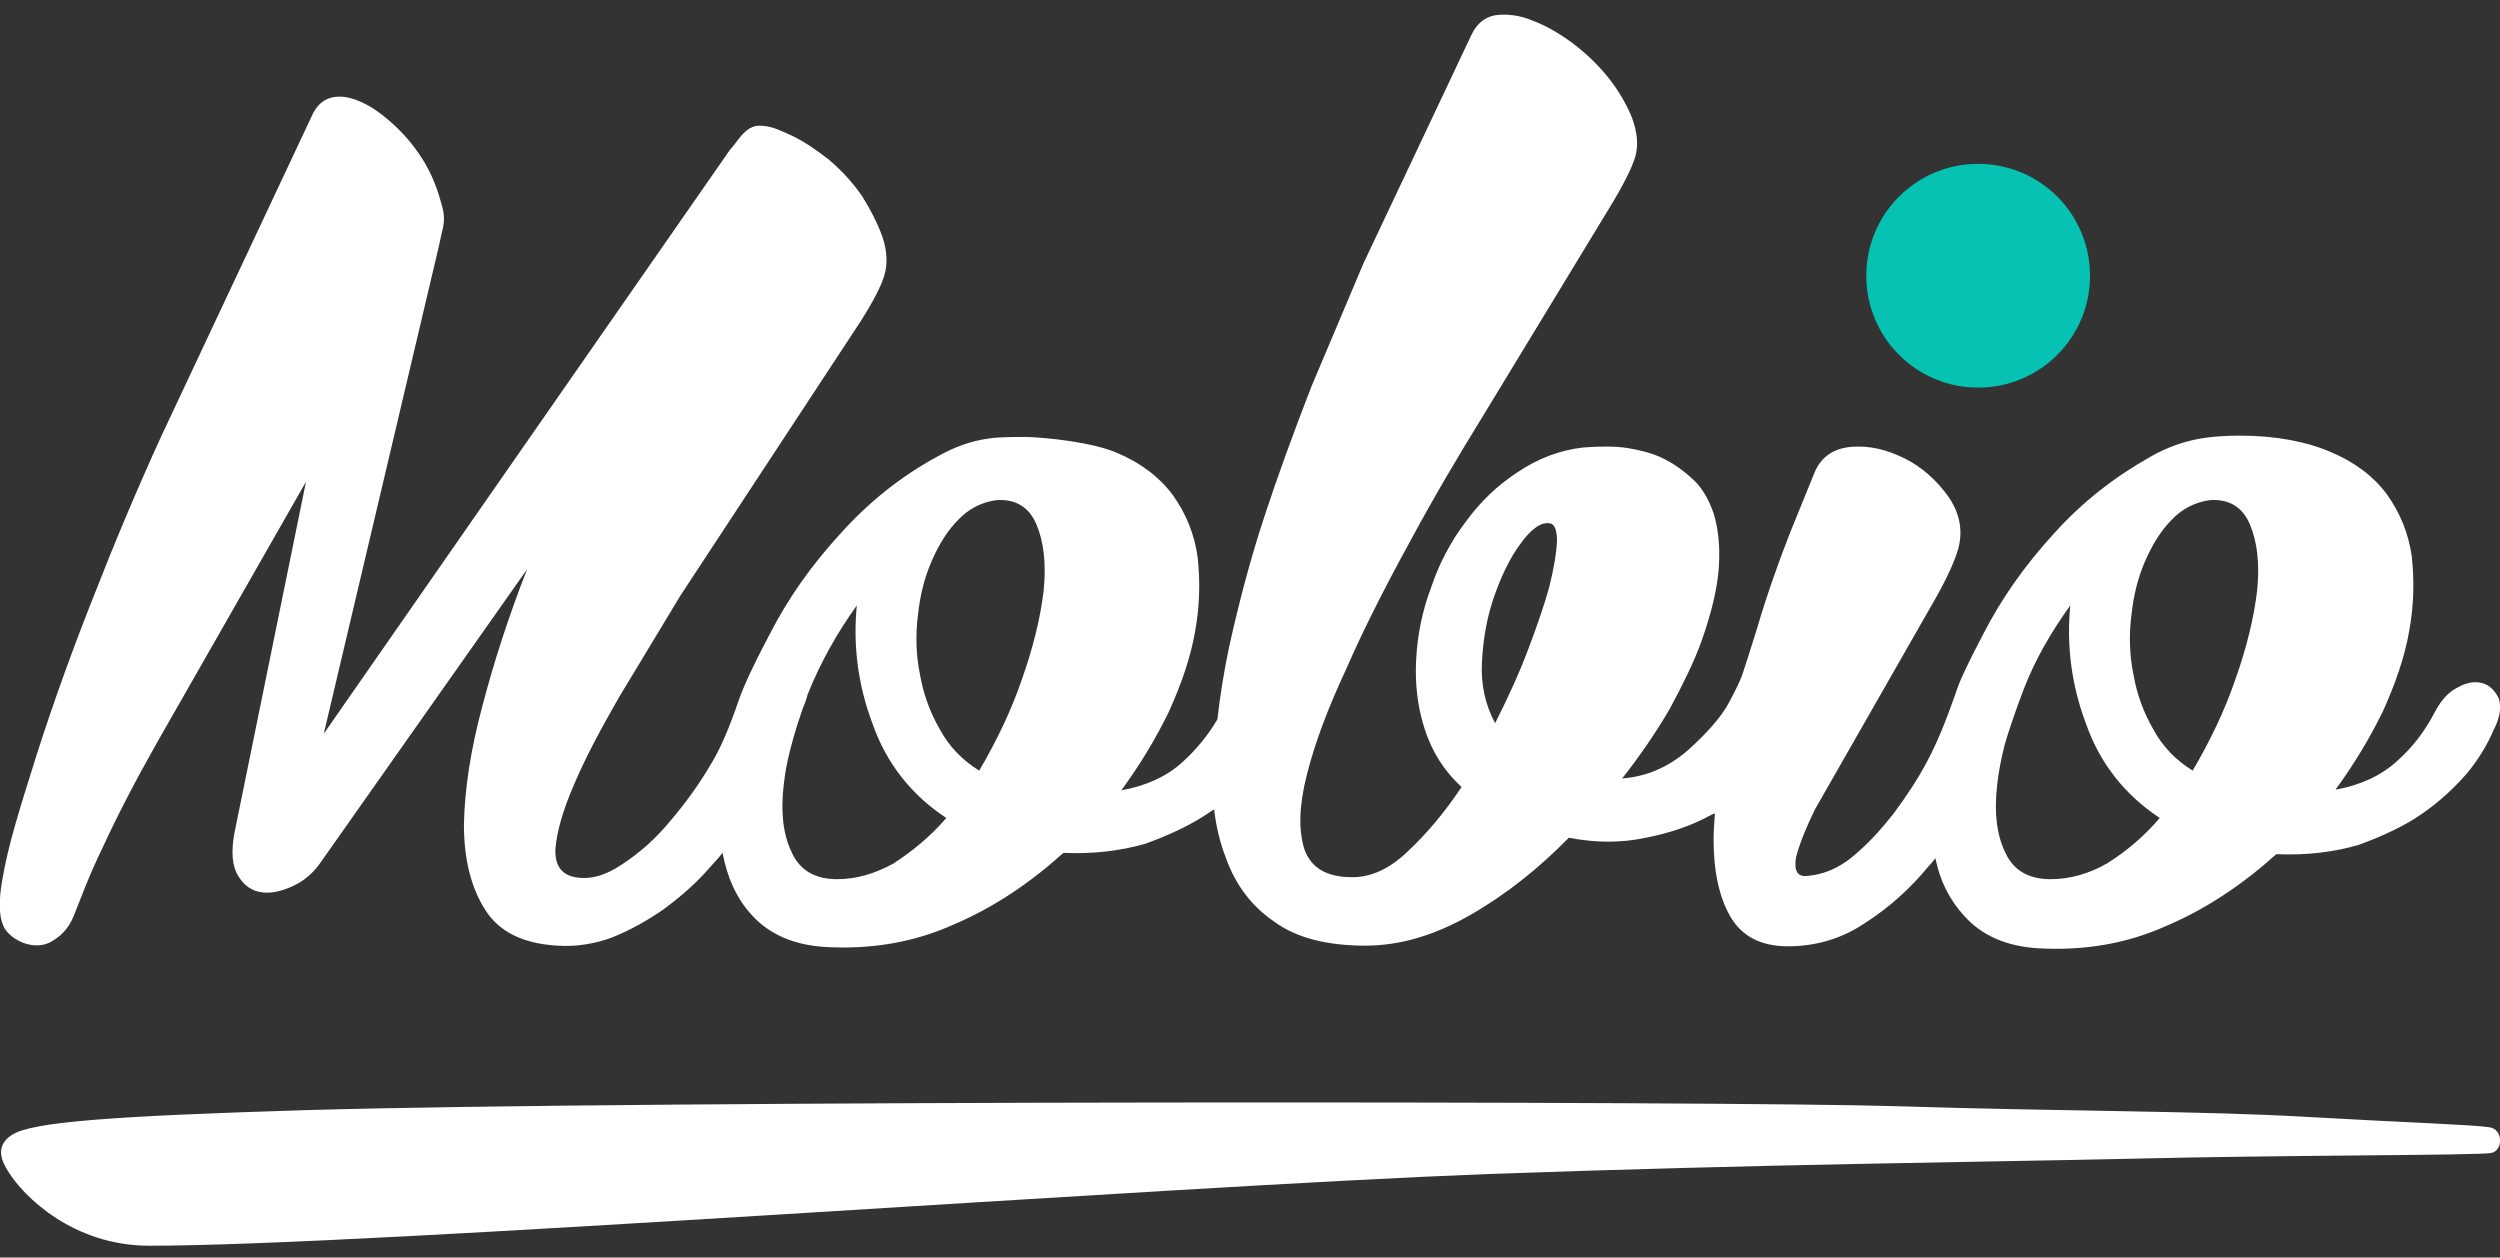 <svg xmlns="http://www.w3.org/2000/svg" id="Layer_1" viewBox="0 0 379.9 191.1"><rect x="0" y="0" width="379.9" height="191.1" fill="#333333" stroke="none"/><style>.st1{fill:#fff}</style><path d="M300.6 24.9c9.4 0 17 7.6 17 17s-7.6 17-17 17-17-7.6-17-17 7.6-17 17-17z" fill="#05c2b2"/><path class="st1" d="M378.3 171.3c-2.6-.4-12.4-.7-28.2-1.6-15.7-.9-36.3-.8-61.9-1.6-25.5-.8-190.6-.9-241.9.6-29.5.9-41.3 1.8-44.4 3.7-2.9 1.8-1.5 4.3-.6 5.7 2.3 3.7 9.8 11.2 21.4 11.2 33.8 0 153.4-9 203.5-10.9 42.1-1.5 74.3-1.8 96.8-2.3 24-.6 53.6-.5 55.6-.9 1.8-.4 1.8-3.6-.3-3.9zM379.7 106.1c-.6-1.2-1.4-2-2.5-2.3-1.2-.3-2.4-.1-3.8.7-1.4.7-2.5 2-3.4 3.7-1.5 2.9-3.4 5.4-5.8 7.5-2.3 2.1-5.4 3.6-9.3 4.3 2.7-3.7 5.1-7.6 7.2-11.9 1.9-4.2 3.3-8.2 4-12.2.7-3.8.8-7.5.4-11.3-.5-3.6-1.8-6.7-3.8-9.5-2-2.7-4.9-4.9-8.5-6.4-3.7-1.6-8.4-2.5-13.8-2.5-1.7 0-3.7.1-5.1.3-3.1.4-6.1 1.5-8.5 2.9-5.5 3.1-10.4 6.9-14.7 11.7-4.4 4.8-8 9.9-10.8 15.4-2.2 4.2-3.6 7.1-4.1 8.8-1.5 4.3-2.9 7.7-4.3 10.3-1.4 2.7-3.2 5.4-5.2 8.1-1.9 2.4-3.9 4.6-6.2 6.5-2.2 1.8-4.5 2.7-6.8 2.9-1.5.2-2.1-.7-1.8-2.7.4-1.7 1.3-4.1 2.9-7.4l18.4-32.2c1.8-3.2 2.9-5.7 3.4-7.5.7-2.7.2-5.3-1.5-7.8-1.8-2.5-4-4.5-6.6-5.8-2.8-1.4-5.4-2-8.1-1.8s-4.7 1.5-5.7 4L272 81c-1.8 4.6-3.5 9.4-5 14.5-1.2 3.9-2 6.3-2.3 7.2-.3.8-1 2.3-2.1 4.3s-3.2 4.4-6.1 7c-3 2.6-6.3 4-10 4.3 2.6-3.3 5.1-6.9 7.3-10.7 2-3.7 3.6-7 4.7-10 1.6-4.5 2.5-8.3 2.7-11.5.2-3.1-.1-5.8-.8-8.1-.8-2.3-1.9-4.1-3.3-5.3-1.4-1.3-3-2.4-4.7-3.2-1.6-.7-3.2-1.1-5-1.4-1.7-.3-4.3-.3-6.8-.1-3.6.4-6.9 1.7-9.9 3.7-3.1 2-5.7 4.5-7.9 7.5-2.3 3-4.1 6.4-5.3 10-1.4 3.7-2.1 7.3-2.3 11s.2 7.2 1.3 10.6 2.9 6.3 5.6 8.8c-2.6 3.9-5.4 7.2-8.2 9.8-2.7 2.6-5.5 3.9-8.4 3.9-3.9 0-6.3-1.4-7.3-4.3-.9-2.9-.8-6.6.4-11.3 1.2-4.8 3.2-10.1 6-16.1 2.4-5.5 5.6-11.9 9.5-19 3.7-6.9 7.5-13.3 11.2-19.3l19.2-31.6c2.2-3.6 3.5-6.2 4-7.9.5-1.8.3-3.7-.5-5.9-.8-2-2-4.1-3.6-6.1s-3.4-3.7-5.5-5.3c-2.2-1.6-4.2-2.7-6.1-3.4-1.9-.8-3.8-1-5.5-.8-1.7.3-2.9 1.3-3.7 3L207.2 40l-7.9 18.7c-2.8 7.2-5.2 13.8-7.2 19.9-2.2 6.7-3.9 13.3-5.3 19.6-.8 3.8-1.4 7.5-1.8 11.1-1.4 2.4-3.2 4.6-5.3 6.5-2.3 2.1-5.4 3.6-9.3 4.3 2.7-3.7 5.1-7.6 7.2-11.9 1.9-4.2 3.3-8.2 4-12.2.7-3.8.8-7.5.4-11.3-.5-3.6-1.8-6.7-3.8-9.5-2-2.7-4.9-4.9-8.5-6.4-3.7-1.6-10.6-2.3-13.6-2.4-1.8 0-4.2 0-5.6.2-3.1.4-5.6 1.4-8.1 2.8-5.5 3-10.4 6.9-14.7 11.7-4.4 4.8-8 9.9-10.8 15.4-2.4 4.5-3.9 7.8-4.6 9.8-1.5 4.4-2.9 7.6-4.2 9.7-1.8 3.1-3.9 6-6.2 8.7-2.2 2.7-4.7 4.9-7.3 6.6-2.6 1.8-5 2.4-7.2 2-2.1-.4-3.1-1.8-3-4.3.2-2.5 1.1-5.8 2.8-9.7 1.6-3.8 3.9-8.2 6.9-13.4l9.3-15.4 27.4-41.7c1.9-3 3.1-5.3 3.6-7s.4-3.7-.3-5.8c-.8-2.2-1.9-4.3-3.1-6.2-1.3-1.9-3-3.8-5-5.5-1.9-1.5-3.8-2.8-5.7-3.7-1.8-.8-3.1-1.5-4.9-1.5-1.5 0-2.5 1.1-3.6 2.6-.2.3-.9 1.1-.9 1.1l-61.7 88.7 17.4-73.7s.4-1.7.5-2.3c.5-1.8.5-2.9-.1-4.8-.6-2.2-1.4-4.2-2.6-6.2-1.1-1.8-2.5-3.6-4.3-5.3s-3.5-2.9-5-3.6c-1.7-.8-3.2-1.1-4.6-.8s-2.5 1.3-3.2 3L24.5 66.3c-3.7 8.1-7.1 16.2-10.3 24.4-3.1 7.8-6 15.8-8.6 23.9-2.5 8-4.4 13.8-5.3 19.4-.4 2.3-.7 5.8.7 7.5 1.5 1.8 4.4 2.8 6.6 1.7 1.3-.7 2.7-1.8 3.6-4s2.2-5.9 4.4-10.4c2.2-4.8 5-10.2 8.4-16.2l22.5-39.4-10.9 53.5c-.5 2.8-.3 5 .6 6.4.9 1.5 2.1 2.3 3.6 2.5s3.1-.2 4.8-1 3.1-2 4.3-3.8l31.2-44.3c-2.9 7.4-5.1 14.3-6.8 20.8-1.8 6.7-2.7 12.7-2.8 18 0 5.3 1.1 9.6 3.2 12.9 2.1 3.4 5.8 5.2 11 5.5 2.9.2 5.7-.3 8.2-1.2 3-1.2 5.6-2.7 7.9-4.3 2.6-1.9 5-4 6.9-6.2.7-.8 1.4-1.5 2.1-2.4.7 3.7 2.1 6.9 4.4 9.4 2.6 2.9 6.3 4.6 11.2 4.9 7 .4 13.5-.7 19.5-3.4 6.1-2.6 11.6-6.3 16.7-10.9 4.5.2 8.7-.3 12.5-1.4 3.8-1.4 7-2.9 9.6-4.7.3-.2.6-.4.8-.5.3 2.6.9 5.1 1.8 7.4 1.5 4.2 4 7.4 7.4 9.7 3.3 2.4 7.9 3.6 13.8 3.6 5.3 0 10.6-1.6 16-4.7s10.4-7.1 14.9-11.7c4.1.8 8 .8 11.7 0 3.6-.7 6.9-1.8 9.8-3.4.2-.1.4-.2.7-.3-.1 1.4-.2 2.7-.2 4 0 4.7.8 8.6 2.5 11.6s4.6 4.6 8.8 4.6c4.3 0 8.3-1.2 11.8-3.6 3.6-2.3 6.8-5.2 9.6-8.6.4-.4.7-.8 1-1.2.7 3.5 2.2 6.4 4.4 8.8 2.6 2.9 6.3 4.6 11.2 4.9 7 .4 13.5-.7 19.5-3.4 6.1-2.6 11.6-6.3 16.7-10.9 4.5.2 8.7-.3 12.5-1.4 3.8-1.4 7-2.9 9.6-4.7s4.9-3.9 6.9-6.2c1.8-2.2 3.1-4.4 4-6.5 1.1-2.1 1.2-3.7.8-4.9zm-243.9 25.1c-2.9 1.6-5.7 2.4-8.6 2.4-3.4 0-5.7-1.4-6.9-4.1-1.3-2.7-1.7-6.1-1.2-10.3.2-1.6.5-4.6 2.9-11.6.2-.4.6-1.5.7-2 2-5 4.5-9.4 7.5-13.6-.6 6.1.2 12.2 2.4 18 2.1 6 5.9 10.8 11.2 14.3-2.4 2.8-5.1 5-8 6.9zm22.8-41.5c-.5 4.2-1.6 8.7-3.3 13.5-1.6 4.7-3.8 9.3-6.5 13.9-2.6-1.6-4.6-3.7-6-6.3-1.5-2.6-2.5-5.4-3-8.3-.6-2.9-.7-6-.3-9.1.3-2.9 1-5.7 2.1-8.2s2.4-4.6 4-6.2c1.6-1.7 3.6-2.7 5.8-3 3-.2 5 1.1 6.1 3.7 1.1 2.6 1.5 5.9 1.1 10zm76.8-.4c-.7 2.5-1.8 5.8-3.3 9.7-1.4 3.7-3.1 7.3-4.9 10.9-1.5-2.8-2.2-5.9-2-9.4.2-3.6.8-6.9 1.9-10 1.1-3.1 2.4-5.8 3.9-7.8 1.5-2.1 2.9-3.2 4.1-3.2h.2c.9 0 1.3.9 1.3 2.7-.1 2-.5 4.3-1.2 7.1zm84.8 41.9c-2.8 1.6-5.7 2.4-8.6 2.4-3.4 0-5.7-1.4-6.9-4.1-1.3-2.7-1.7-6.1-1.2-10.3.2-1.9.6-3.9 1.1-5.9.3-1.2 1.7-5.4 2.9-8.5 1.8-4.7 4.3-8.9 7.1-12.8-.6 6.1.2 12.2 2.4 18 2.1 6 5.9 10.8 11.2 14.3-2.4 2.8-5 5-8 6.9zM343 89.7c-.5 4.2-1.6 8.7-3.3 13.5-1.6 4.7-3.8 9.3-6.5 13.9-2.6-1.6-4.6-3.7-6-6.3-1.5-2.6-2.5-5.4-3-8.3-.6-2.9-.7-6-.3-9.1.3-2.9 1-5.7 2.1-8.2s2.4-4.6 4-6.2c1.6-1.7 3.6-2.7 5.8-3 3-.2 5 1.1 6.1 3.7 1.1 2.6 1.5 5.9 1.1 10z"/></svg>